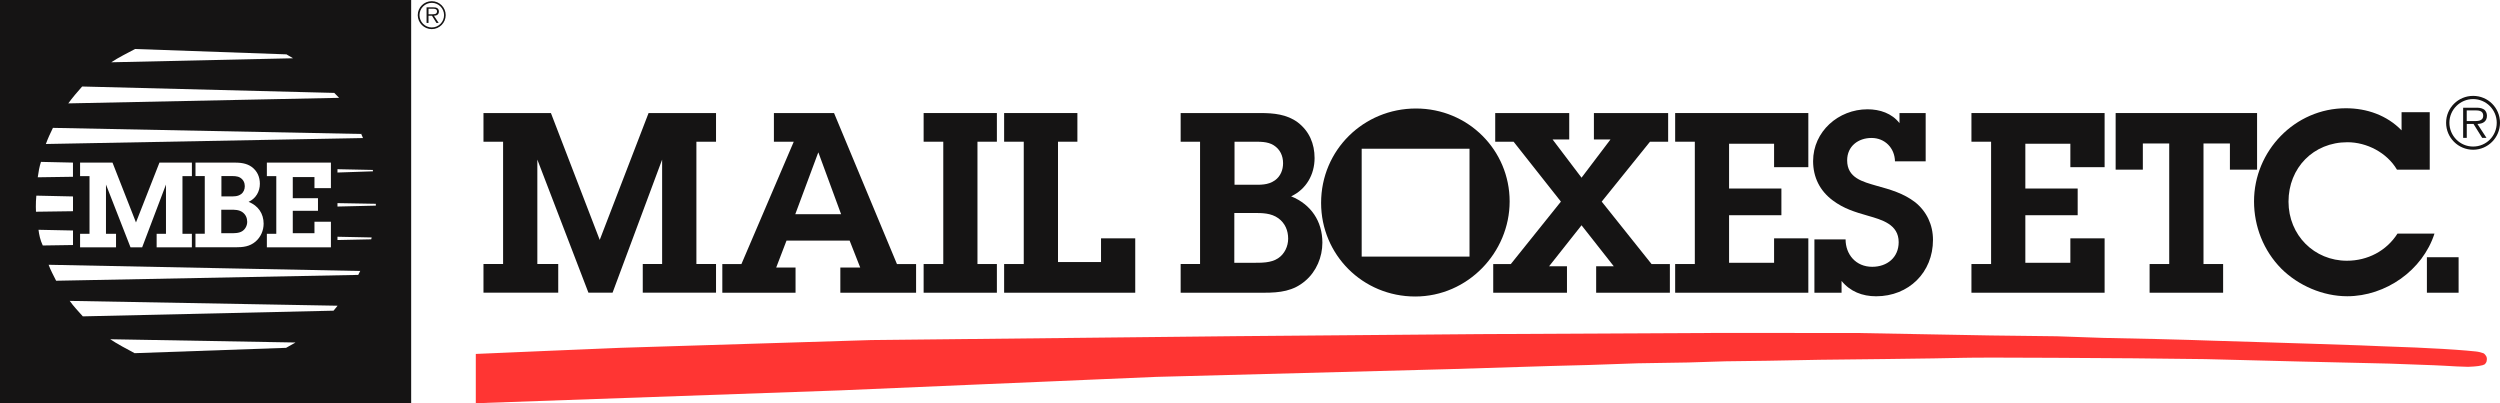 <svg width="279" height="45" viewBox="0 0 279 45" fill="none" xmlns="http://www.w3.org/2000/svg">
<g clip-path="url(#clip0_2029_185)">
<path d="M53.099 39.499V45L93.713 43.568L110.127 42.865L116.51 42.596L122.769 42.326L129.032 42.06L161.703 41.197L172.994 40.847L177.282 40.734L182.751 40.545L188.388 40.453L192.559 40.322L197.263 40.26L203.114 40.151C203.114 40.151 217.123 40.005 219.138 39.932C221.149 39.86 238.091 39.987 238.091 39.987L246.133 40.078L256.775 40.348L266.605 40.577L271.618 40.76L272.653 40.81L273.415 40.851L274.176 40.894L274.814 40.916L275.444 40.938L275.761 40.92L276.085 40.902L276.351 40.876L276.614 40.847L277.062 40.756L277.288 40.661L277.393 40.545L277.488 40.388L277.532 40.148V39.969L277.488 39.801C277.488 39.801 277.32 39.477 277.124 39.412C276.938 39.346 276.624 39.255 276.289 39.222C276.016 39.193 275.258 39.124 275.258 39.124L274.03 39.029L272.547 38.934L271.178 38.865L269.622 38.785L265.734 38.639L263.435 38.544L257.46 38.344C257.46 38.344 254.986 38.271 252.454 38.188C249.911 38.104 249.546 38.104 246.909 38.02C244.832 37.954 243.983 37.914 240.791 37.838C238.055 37.772 234.74 37.71 234.74 37.71L229.544 37.528L222.122 37.437L207.275 37.164L192.1 37.153L165.066 37.288L137.85 37.517L97.236 37.951L69.276 38.814L61.181 39.153" fill="#FF3533"/>
<path d="M267.501 18.933C266.379 17.028 264.131 15.873 261.971 15.873C258.178 15.873 255.398 18.737 255.398 22.5C255.398 26.263 258.287 29.098 261.912 29.098C264.222 29.098 266.324 28.008 267.563 26.067H271.688C270.372 30.169 266.241 33.061 261.949 33.061C259.249 33.061 256.498 31.881 254.585 29.972C252.618 27.976 251.55 25.276 251.55 22.471C251.55 16.849 256.101 12.081 261.807 12.081C264.135 12.081 266.383 12.864 268.015 14.547V12.525H271.159V18.933" fill="#151414"/>
<path d="M274.38 28.707H270.842V32.668H274.38V28.707Z" fill="#151414"/>
<path d="M205.967 26.715C205.967 28.369 207.089 29.775 208.94 29.775C210.602 29.775 211.892 28.737 211.892 27.025C211.892 25.032 210.011 24.526 208.463 24.078C207.006 23.659 205.771 23.291 204.535 22.365C203.1 21.298 202.342 19.782 202.342 17.983C202.342 14.667 205.18 12.197 208.412 12.197C209.786 12.197 211.134 12.645 211.983 13.742V12.616H214.905V18.008H211.48C211.451 16.518 210.354 15.396 208.864 15.396C207.374 15.396 206.142 16.321 206.142 17.895C206.142 19.862 207.88 20.281 209.429 20.733C210.97 21.156 212.434 21.575 213.724 22.562C215.018 23.6 215.721 25.087 215.721 26.773C215.721 30.395 213.025 33.065 209.374 33.065C207.829 33.065 206.477 32.53 205.519 31.353V32.672H202.488V26.719" fill="#151414"/>
<path d="M220.013 29.466H222.206V15.815H220.013V12.616H234.874V18.657H231.052V16.041H226.028V21.039H231.868V24.019H226.028V29.327H231.052V26.599H234.874V32.668H220.013" fill="#151414"/>
<path d="M245.91 29.466H248.1V32.668H239.895V29.466H242.085V16.012H239.141V18.933H236.106V12.616H251.889V18.933H248.858V16.012H245.91" fill="#151414"/>
<path d="M275.918 13.509C276.391 13.509 277.127 13.585 277.127 12.9C277.127 12.383 276.665 12.317 276.249 12.317H275.287V13.509M277.492 15.385H277.011L276.045 13.833H275.291V15.385H274.887V12.022H276.351C276.628 12.022 276.916 12.04 277.164 12.186C277.419 12.328 277.543 12.627 277.543 12.907C277.543 13.57 277.08 13.818 276.479 13.833L277.492 15.385ZM278.636 13.698C278.636 12.244 277.452 11.057 275.998 11.057C274.544 11.057 273.353 12.241 273.353 13.698C273.353 15.155 274.53 16.354 275.998 16.354C277.466 16.354 278.636 15.174 278.636 13.698ZM272.985 13.698C272.985 12.048 274.329 10.7 276.002 10.7C277.674 10.7 279 12.048 279 13.698C279 15.348 277.659 16.711 276.002 16.711C274.344 16.711 272.985 15.37 272.985 13.698Z" fill="#151414"/>
<path d="M72.381 12.616L66.93 26.773L61.483 12.616H53.956V15.819H56.145V29.466H53.956V32.664H62.299V29.466H59.967V17.811L65.669 32.664H68.362L73.893 17.811V29.466H71.732V32.664H79.908V29.466H77.718V15.819H79.908V12.616" fill="#151414"/>
<path d="M91.337 17.028H91.312L88.754 23.903H93.866M93.786 29.859H96.001L94.82 26.854H87.774L86.623 29.859H88.783V32.668H80.611V29.469H82.743L88.583 15.815H86.368V12.616H93.079L100.1 29.469H102.235V32.668H93.782V29.859H93.786Z" fill="#151414"/>
<path d="M109.085 29.466H111.252V32.668H103.077V29.466H105.27V15.815H103.077V12.616H111.252V15.815H109.085" fill="#151414"/>
<path d="M112.061 29.466H114.251V15.815H112.061V12.616H120.237V15.815H118.073V29.244H122.875V26.599H126.693V32.668H112.061" fill="#151414"/>
<path d="M137.748 29.327H139.853C140.753 29.327 141.843 29.353 142.633 28.825C143.366 28.344 143.759 27.477 143.759 26.635C143.759 25.732 143.424 24.915 142.666 24.358C141.846 23.768 140.866 23.768 139.883 23.768H137.751M137.773 20.62H139.708C140.637 20.62 141.508 20.678 142.295 20.117C142.91 19.666 143.191 18.966 143.191 18.208C143.191 17.392 142.856 16.66 142.152 16.216C141.449 15.768 140.549 15.819 139.737 15.819H137.773V20.624V20.62ZM131.761 29.466H133.926V15.815H131.761V12.616H140.666C142.152 12.616 143.613 12.758 144.823 13.651C146.116 14.638 146.707 16.041 146.707 17.64C146.707 19.469 145.781 21.123 144.091 21.91C146.31 22.81 147.578 24.693 147.578 27.083C147.578 28.686 146.907 30.282 145.694 31.32C144.346 32.5 142.805 32.668 141.089 32.668H131.761V29.466Z" fill="#151414"/>
<path d="M186.358 32.668H178.131V29.717H180.099L176.499 25.141L172.878 29.717H174.874V32.668H166.644V29.469H168.607L174.197 22.5L168.917 15.815H166.866V12.616H175.126V15.563H173.267L176.499 19.83L179.731 15.563H177.88V12.616H186.165V15.815H184.139L178.751 22.5L184.314 29.469H186.358" fill="#151414"/>
<path d="M186.948 29.466H189.142V15.815H186.948V12.616H201.81V18.657H197.988V16.041H192.964V21.039H198.804V24.019H192.964V29.327H197.988V26.599H201.81V32.668H186.948" fill="#151414"/>
<path d="M151.964 28.635H163.998V16.601H151.964V28.635ZM147.435 22.642C147.435 16.74 152.179 12.109 158.023 12.109C163.867 12.109 168.476 16.776 168.476 22.474C168.476 28.172 163.809 33.09 157.939 33.09C152.07 33.09 147.435 28.423 147.435 22.642Z" fill="#151414"/>
<path d="M48.148 1.589C48.392 1.589 48.771 1.629 48.771 1.275C48.771 1.006 48.534 0.973 48.319 0.973H47.824V1.589M48.964 2.561H48.709L48.21 1.756H47.82V2.561H47.605V0.82H48.363C48.509 0.82 48.658 0.827 48.789 0.904C48.92 0.98 48.982 1.133 48.982 1.279C48.982 1.621 48.738 1.749 48.429 1.756L48.957 2.561H48.964ZM49.558 1.687C49.558 0.933 48.942 0.317 48.188 0.317C47.434 0.317 46.815 0.933 46.815 1.687C46.815 2.441 47.43 3.064 48.188 3.064C48.946 3.064 49.558 2.448 49.558 1.687ZM46.621 1.687C46.621 0.831 47.321 0.131 48.184 0.131C49.048 0.131 49.74 0.831 49.74 1.687C49.74 2.543 49.044 3.25 48.184 3.25C47.325 3.25 46.621 2.55 46.621 1.687Z" fill="#151414"/>
<path d="M26.885 21.68C27.184 21.469 27.319 21.134 27.319 20.777C27.319 20.394 27.155 20.048 26.816 19.837C26.477 19.622 26.047 19.651 25.654 19.651H24.71V21.917H25.643C26.091 21.917 26.51 21.943 26.885 21.677V21.68Z" fill="#151414"/>
<path d="M27.045 25.79C27.395 25.56 27.588 25.152 27.588 24.755C27.588 24.329 27.424 23.946 27.06 23.68C26.67 23.403 26.193 23.403 25.723 23.403H24.695V26.026H25.708C26.142 26.026 26.67 26.041 27.045 25.79Z" fill="#151414"/>
<path d="M0 0V45H45.886V0H0ZM41.626 19.119L37.662 19.254V18.882L41.604 18.966L41.626 19.119ZM15.066 5.468L31.968 6.066L32.707 6.503L12.417 6.951C13.171 6.441 14.322 5.869 15.066 5.472V5.468ZM9.167 9.654L37.305 10.368L37.841 10.918L7.622 11.538C8.027 10.962 8.701 10.179 9.167 9.654ZM5.902 14.27L40.315 14.951L40.511 15.407L5.119 16.07C5.338 15.454 5.625 14.853 5.906 14.27H5.902ZM32.674 19.76V22.121H35.487V23.524H32.674V26.027H35.094V24.744H36.93V27.604H29.782V26.092H30.834V19.655H29.782V18.146H36.93V20.995H35.094V19.764H32.674V19.76ZM21.817 19.651V18.143H26.098C26.812 18.143 27.515 18.208 28.098 18.631C28.718 19.094 29.002 19.757 29.002 20.511C29.002 21.371 28.557 22.154 27.745 22.526C28.812 22.948 29.421 23.837 29.421 24.963C29.421 25.721 29.096 26.471 28.514 26.963C27.865 27.517 27.122 27.597 26.298 27.597H21.813V26.085H22.852V19.647H21.813L21.817 19.651ZM21.413 26.092V27.604H17.481V26.092H18.523V20.595L15.864 27.604H14.566L11.827 20.595V26.092H12.949V27.604H8.937V26.092H9.99V19.655H8.937V18.146H12.555L15.175 24.824L17.795 18.146H21.416V19.655H20.363V26.092H21.416H21.413ZM4.573 18.066L8.143 18.146V19.728L4.212 19.786C4.292 19.196 4.401 18.573 4.573 18.066ZM4.008 22.518C4.008 22.358 4.051 21.997 4.055 21.833L8.147 21.924V23.571L4.015 23.629C3.982 23.196 4.011 22.959 4.011 22.518H4.008ZM4.296 25.644L8.147 25.724V27.345L4.773 27.396C4.481 26.777 4.365 26.191 4.296 25.64V25.644ZM31.927 38.818L15.025 39.415C14.279 39.018 13.047 38.366 12.297 37.859L32.98 38.224L31.927 38.818ZM37.225 34.672L9.243 35.306C8.777 34.781 8.183 34.154 7.779 33.579L37.677 34.118L37.225 34.672ZM39.98 30.679L6.263 31.331C5.979 30.752 5.647 30.162 5.425 29.549L40.198 30.242L39.98 30.679ZM41.426 26.708L37.662 26.788V26.42L41.484 26.5L41.426 26.704V26.708ZM41.943 22.948L37.662 23.05V22.668L41.943 22.744V22.948Z" fill="#151414"/>
</g>
<defs>
<clipPath id="clip0_2029_185">
<rect width="279" height="45" fill="white"/>
</clipPath>
</defs>
</svg>
